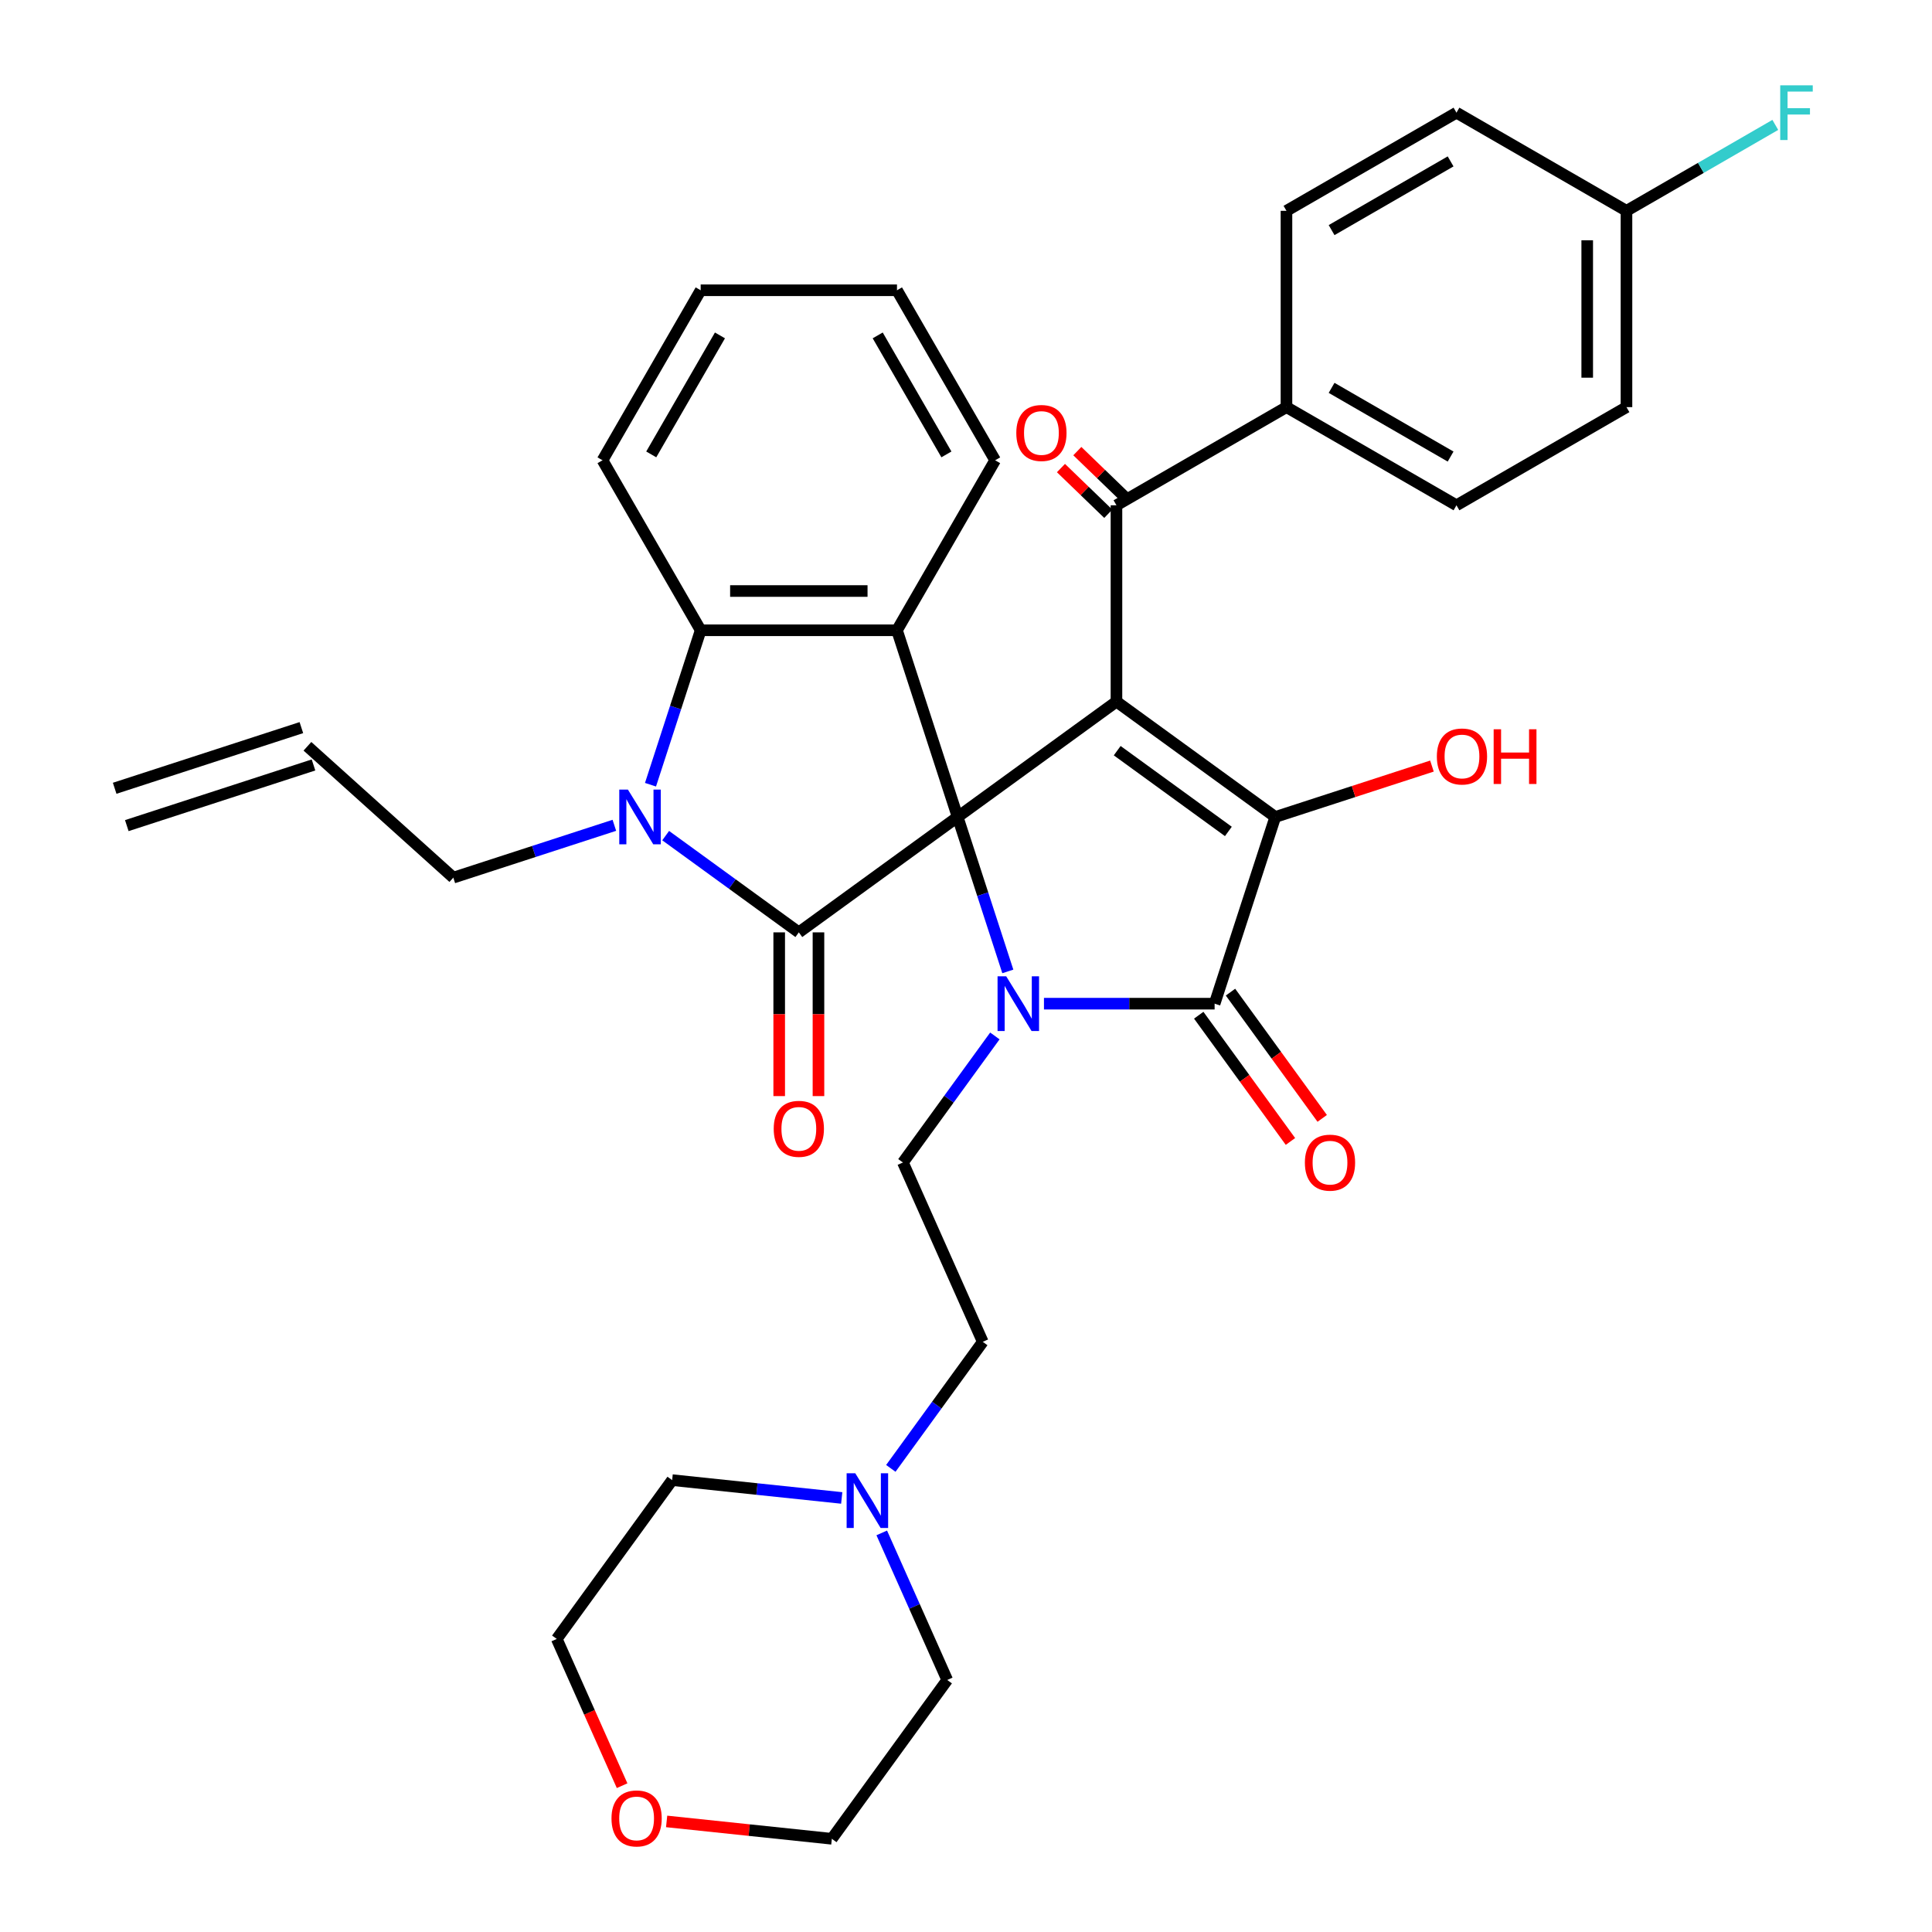 <?xml version='1.0' encoding='iso-8859-1'?>
<svg version='1.1' baseProfile='full'
              xmlns='http://www.w3.org/2000/svg'
                      xmlns:rdkit='http://www.rdkit.org/xml'
                      xmlns:xlink='http://www.w3.org/1999/xlink'
                  xml:space='preserve'
width='1000px' height='1000px' viewBox='0 0 1000 1000'>
<!-- END OF HEADER -->
<rect style='opacity:1.0;fill:#FFFFFF;stroke:none' width='1000' height='1000' x='0' y='0'> </rect>
<path class='bond-0' d='M 495.675,422.867 L 577.878,363.144' style='fill:none;fill-rule:evenodd;stroke:#000000;stroke-width:6px;stroke-linecap:butt;stroke-linejoin:miter;stroke-opacity:1' />
<path class='bond-1' d='M 495.675,422.867 L 508.661,462.834' style='fill:none;fill-rule:evenodd;stroke:#000000;stroke-width:6px;stroke-linecap:butt;stroke-linejoin:miter;stroke-opacity:1' />
<path class='bond-1' d='M 508.661,462.834 L 521.648,502.801' style='fill:none;fill-rule:evenodd;stroke:#0000FF;stroke-width:6px;stroke-linecap:butt;stroke-linejoin:miter;stroke-opacity:1' />
<path class='bond-2' d='M 495.675,422.867 L 413.473,482.591' style='fill:none;fill-rule:evenodd;stroke:#000000;stroke-width:6px;stroke-linecap:butt;stroke-linejoin:miter;stroke-opacity:1' />
<path class='bond-6' d='M 495.675,422.867 L 464.277,326.233' style='fill:none;fill-rule:evenodd;stroke:#000000;stroke-width:6px;stroke-linecap:butt;stroke-linejoin:miter;stroke-opacity:1' />
<path class='bond-3' d='M 577.878,363.144 L 660.08,422.867' style='fill:none;fill-rule:evenodd;stroke:#000000;stroke-width:6px;stroke-linecap:butt;stroke-linejoin:miter;stroke-opacity:1' />
<path class='bond-3' d='M 578.263,388.543 L 635.805,430.349' style='fill:none;fill-rule:evenodd;stroke:#000000;stroke-width:6px;stroke-linecap:butt;stroke-linejoin:miter;stroke-opacity:1' />
<path class='bond-8' d='M 577.878,363.144 L 577.878,261.536' style='fill:none;fill-rule:evenodd;stroke:#000000;stroke-width:6px;stroke-linecap:butt;stroke-linejoin:miter;stroke-opacity:1' />
<path class='bond-4' d='M 540.354,519.502 L 584.518,519.502' style='fill:none;fill-rule:evenodd;stroke:#0000FF;stroke-width:6px;stroke-linecap:butt;stroke-linejoin:miter;stroke-opacity:1' />
<path class='bond-4' d='M 584.518,519.502 L 628.681,519.502' style='fill:none;fill-rule:evenodd;stroke:#000000;stroke-width:6px;stroke-linecap:butt;stroke-linejoin:miter;stroke-opacity:1' />
<path class='bond-9' d='M 514.94,536.202 L 491.145,568.953' style='fill:none;fill-rule:evenodd;stroke:#0000FF;stroke-width:6px;stroke-linecap:butt;stroke-linejoin:miter;stroke-opacity:1' />
<path class='bond-9' d='M 491.145,568.953 L 467.35,601.704' style='fill:none;fill-rule:evenodd;stroke:#000000;stroke-width:6px;stroke-linecap:butt;stroke-linejoin:miter;stroke-opacity:1' />
<path class='bond-5' d='M 413.473,482.591 L 379.012,457.553' style='fill:none;fill-rule:evenodd;stroke:#000000;stroke-width:6px;stroke-linecap:butt;stroke-linejoin:miter;stroke-opacity:1' />
<path class='bond-5' d='M 379.012,457.553 L 344.551,432.516' style='fill:none;fill-rule:evenodd;stroke:#0000FF;stroke-width:6px;stroke-linecap:butt;stroke-linejoin:miter;stroke-opacity:1' />
<path class='bond-10' d='M 403.312,482.591 L 403.312,524.964' style='fill:none;fill-rule:evenodd;stroke:#000000;stroke-width:6px;stroke-linecap:butt;stroke-linejoin:miter;stroke-opacity:1' />
<path class='bond-10' d='M 403.312,524.964 L 403.312,567.338' style='fill:none;fill-rule:evenodd;stroke:#FF0000;stroke-width:6px;stroke-linecap:butt;stroke-linejoin:miter;stroke-opacity:1' />
<path class='bond-10' d='M 423.634,482.591 L 423.634,524.964' style='fill:none;fill-rule:evenodd;stroke:#000000;stroke-width:6px;stroke-linecap:butt;stroke-linejoin:miter;stroke-opacity:1' />
<path class='bond-10' d='M 423.634,524.964 L 423.634,567.338' style='fill:none;fill-rule:evenodd;stroke:#FF0000;stroke-width:6px;stroke-linecap:butt;stroke-linejoin:miter;stroke-opacity:1' />
<path class='bond-15' d='M 660.08,422.867 L 700.627,409.693' style='fill:none;fill-rule:evenodd;stroke:#000000;stroke-width:6px;stroke-linecap:butt;stroke-linejoin:miter;stroke-opacity:1' />
<path class='bond-15' d='M 700.627,409.693 L 741.174,396.518' style='fill:none;fill-rule:evenodd;stroke:#FF0000;stroke-width:6px;stroke-linecap:butt;stroke-linejoin:miter;stroke-opacity:1' />
<path class='bond-36' d='M 660.08,422.867 L 628.681,519.502' style='fill:none;fill-rule:evenodd;stroke:#000000;stroke-width:6px;stroke-linecap:butt;stroke-linejoin:miter;stroke-opacity:1' />
<path class='bond-12' d='M 620.461,525.474 L 644.198,558.145' style='fill:none;fill-rule:evenodd;stroke:#000000;stroke-width:6px;stroke-linecap:butt;stroke-linejoin:miter;stroke-opacity:1' />
<path class='bond-12' d='M 644.198,558.145 L 667.935,590.816' style='fill:none;fill-rule:evenodd;stroke:#FF0000;stroke-width:6px;stroke-linecap:butt;stroke-linejoin:miter;stroke-opacity:1' />
<path class='bond-12' d='M 636.902,513.529 L 660.638,546.2' style='fill:none;fill-rule:evenodd;stroke:#000000;stroke-width:6px;stroke-linecap:butt;stroke-linejoin:miter;stroke-opacity:1' />
<path class='bond-12' d='M 660.638,546.2 L 684.375,578.871' style='fill:none;fill-rule:evenodd;stroke:#FF0000;stroke-width:6px;stroke-linecap:butt;stroke-linejoin:miter;stroke-opacity:1' />
<path class='bond-17' d='M 317.991,427.182 L 276.313,440.724' style='fill:none;fill-rule:evenodd;stroke:#0000FF;stroke-width:6px;stroke-linecap:butt;stroke-linejoin:miter;stroke-opacity:1' />
<path class='bond-17' d='M 276.313,440.724 L 234.636,454.266' style='fill:none;fill-rule:evenodd;stroke:#000000;stroke-width:6px;stroke-linecap:butt;stroke-linejoin:miter;stroke-opacity:1' />
<path class='bond-35' d='M 336.697,406.167 L 349.683,366.2' style='fill:none;fill-rule:evenodd;stroke:#0000FF;stroke-width:6px;stroke-linecap:butt;stroke-linejoin:miter;stroke-opacity:1' />
<path class='bond-35' d='M 349.683,366.2 L 362.669,326.233' style='fill:none;fill-rule:evenodd;stroke:#000000;stroke-width:6px;stroke-linecap:butt;stroke-linejoin:miter;stroke-opacity:1' />
<path class='bond-7' d='M 464.277,326.233 L 362.669,326.233' style='fill:none;fill-rule:evenodd;stroke:#000000;stroke-width:6px;stroke-linecap:butt;stroke-linejoin:miter;stroke-opacity:1' />
<path class='bond-7' d='M 449.036,305.911 L 377.91,305.911' style='fill:none;fill-rule:evenodd;stroke:#000000;stroke-width:6px;stroke-linecap:butt;stroke-linejoin:miter;stroke-opacity:1' />
<path class='bond-23' d='M 464.277,326.233 L 515.081,238.238' style='fill:none;fill-rule:evenodd;stroke:#000000;stroke-width:6px;stroke-linecap:butt;stroke-linejoin:miter;stroke-opacity:1' />
<path class='bond-28' d='M 362.669,326.233 L 311.866,238.238' style='fill:none;fill-rule:evenodd;stroke:#000000;stroke-width:6px;stroke-linecap:butt;stroke-linejoin:miter;stroke-opacity:1' />
<path class='bond-13' d='M 577.878,261.536 L 665.872,210.732' style='fill:none;fill-rule:evenodd;stroke:#000000;stroke-width:6px;stroke-linecap:butt;stroke-linejoin:miter;stroke-opacity:1' />
<path class='bond-14' d='M 582.113,257.151 L 569.867,245.324' style='fill:none;fill-rule:evenodd;stroke:#000000;stroke-width:6px;stroke-linecap:butt;stroke-linejoin:miter;stroke-opacity:1' />
<path class='bond-14' d='M 569.867,245.324 L 557.622,233.498' style='fill:none;fill-rule:evenodd;stroke:#FF0000;stroke-width:6px;stroke-linecap:butt;stroke-linejoin:miter;stroke-opacity:1' />
<path class='bond-14' d='M 573.642,265.921 L 561.397,254.095' style='fill:none;fill-rule:evenodd;stroke:#000000;stroke-width:6px;stroke-linecap:butt;stroke-linejoin:miter;stroke-opacity:1' />
<path class='bond-14' d='M 561.397,254.095 L 549.151,242.268' style='fill:none;fill-rule:evenodd;stroke:#FF0000;stroke-width:6px;stroke-linecap:butt;stroke-linejoin:miter;stroke-opacity:1' />
<path class='bond-16' d='M 467.35,601.704 L 508.678,694.527' style='fill:none;fill-rule:evenodd;stroke:#000000;stroke-width:6px;stroke-linecap:butt;stroke-linejoin:miter;stroke-opacity:1' />
<path class='bond-11' d='M 461.088,760.029 L 484.883,727.278' style='fill:none;fill-rule:evenodd;stroke:#0000FF;stroke-width:6px;stroke-linecap:butt;stroke-linejoin:miter;stroke-opacity:1' />
<path class='bond-11' d='M 484.883,727.278 L 508.678,694.527' style='fill:none;fill-rule:evenodd;stroke:#000000;stroke-width:6px;stroke-linecap:butt;stroke-linejoin:miter;stroke-opacity:1' />
<path class='bond-29' d='M 456.39,793.429 L 473.336,831.491' style='fill:none;fill-rule:evenodd;stroke:#0000FF;stroke-width:6px;stroke-linecap:butt;stroke-linejoin:miter;stroke-opacity:1' />
<path class='bond-29' d='M 473.336,831.491 L 490.282,869.552' style='fill:none;fill-rule:evenodd;stroke:#000000;stroke-width:6px;stroke-linecap:butt;stroke-linejoin:miter;stroke-opacity:1' />
<path class='bond-30' d='M 435.674,775.333 L 391.789,770.721' style='fill:none;fill-rule:evenodd;stroke:#0000FF;stroke-width:6px;stroke-linecap:butt;stroke-linejoin:miter;stroke-opacity:1' />
<path class='bond-30' d='M 391.789,770.721 L 347.904,766.108' style='fill:none;fill-rule:evenodd;stroke:#000000;stroke-width:6px;stroke-linecap:butt;stroke-linejoin:miter;stroke-opacity:1' />
<path class='bond-20' d='M 665.872,210.732 L 753.867,261.536' style='fill:none;fill-rule:evenodd;stroke:#000000;stroke-width:6px;stroke-linecap:butt;stroke-linejoin:miter;stroke-opacity:1' />
<path class='bond-20' d='M 689.232,200.754 L 750.829,236.317' style='fill:none;fill-rule:evenodd;stroke:#000000;stroke-width:6px;stroke-linecap:butt;stroke-linejoin:miter;stroke-opacity:1' />
<path class='bond-21' d='M 665.872,210.732 L 665.872,109.125' style='fill:none;fill-rule:evenodd;stroke:#000000;stroke-width:6px;stroke-linecap:butt;stroke-linejoin:miter;stroke-opacity:1' />
<path class='bond-19' d='M 234.636,454.266 L 159.127,386.277' style='fill:none;fill-rule:evenodd;stroke:#000000;stroke-width:6px;stroke-linecap:butt;stroke-linejoin:miter;stroke-opacity:1' />
<path class='bond-18' d='M 322.001,924.274 L 305.091,886.292' style='fill:none;fill-rule:evenodd;stroke:#FF0000;stroke-width:6px;stroke-linecap:butt;stroke-linejoin:miter;stroke-opacity:1' />
<path class='bond-18' d='M 305.091,886.292 L 288.18,848.311' style='fill:none;fill-rule:evenodd;stroke:#000000;stroke-width:6px;stroke-linecap:butt;stroke-linejoin:miter;stroke-opacity:1' />
<path class='bond-39' d='M 345.048,942.767 L 387.803,947.261' style='fill:none;fill-rule:evenodd;stroke:#FF0000;stroke-width:6px;stroke-linecap:butt;stroke-linejoin:miter;stroke-opacity:1' />
<path class='bond-39' d='M 387.803,947.261 L 430.559,951.755' style='fill:none;fill-rule:evenodd;stroke:#000000;stroke-width:6px;stroke-linecap:butt;stroke-linejoin:miter;stroke-opacity:1' />
<path class='bond-22' d='M 155.987,376.613 L 59.353,408.012' style='fill:none;fill-rule:evenodd;stroke:#000000;stroke-width:6px;stroke-linecap:butt;stroke-linejoin:miter;stroke-opacity:1' />
<path class='bond-22' d='M 162.267,395.94 L 65.632,427.339' style='fill:none;fill-rule:evenodd;stroke:#000000;stroke-width:6px;stroke-linecap:butt;stroke-linejoin:miter;stroke-opacity:1' />
<path class='bond-26' d='M 753.867,261.536 L 841.862,210.732' style='fill:none;fill-rule:evenodd;stroke:#000000;stroke-width:6px;stroke-linecap:butt;stroke-linejoin:miter;stroke-opacity:1' />
<path class='bond-25' d='M 665.872,109.125 L 753.867,58.321' style='fill:none;fill-rule:evenodd;stroke:#000000;stroke-width:6px;stroke-linecap:butt;stroke-linejoin:miter;stroke-opacity:1' />
<path class='bond-25' d='M 689.232,119.103 L 750.829,83.541' style='fill:none;fill-rule:evenodd;stroke:#000000;stroke-width:6px;stroke-linecap:butt;stroke-linejoin:miter;stroke-opacity:1' />
<path class='bond-33' d='M 515.081,238.238 L 464.277,150.243' style='fill:none;fill-rule:evenodd;stroke:#000000;stroke-width:6px;stroke-linecap:butt;stroke-linejoin:miter;stroke-opacity:1' />
<path class='bond-33' d='M 489.861,235.199 L 454.299,173.603' style='fill:none;fill-rule:evenodd;stroke:#000000;stroke-width:6px;stroke-linecap:butt;stroke-linejoin:miter;stroke-opacity:1' />
<path class='bond-24' d='M 841.862,109.125 L 753.867,58.321' style='fill:none;fill-rule:evenodd;stroke:#000000;stroke-width:6px;stroke-linecap:butt;stroke-linejoin:miter;stroke-opacity:1' />
<path class='bond-27' d='M 841.862,109.125 L 880.379,86.887' style='fill:none;fill-rule:evenodd;stroke:#000000;stroke-width:6px;stroke-linecap:butt;stroke-linejoin:miter;stroke-opacity:1' />
<path class='bond-27' d='M 880.379,86.887 L 918.896,64.649' style='fill:none;fill-rule:evenodd;stroke:#33CCCC;stroke-width:6px;stroke-linecap:butt;stroke-linejoin:miter;stroke-opacity:1' />
<path class='bond-38' d='M 841.862,109.125 L 841.862,210.732' style='fill:none;fill-rule:evenodd;stroke:#000000;stroke-width:6px;stroke-linecap:butt;stroke-linejoin:miter;stroke-opacity:1' />
<path class='bond-38' d='M 821.54,124.366 L 821.54,195.491' style='fill:none;fill-rule:evenodd;stroke:#000000;stroke-width:6px;stroke-linecap:butt;stroke-linejoin:miter;stroke-opacity:1' />
<path class='bond-37' d='M 311.866,238.238 L 362.669,150.243' style='fill:none;fill-rule:evenodd;stroke:#000000;stroke-width:6px;stroke-linecap:butt;stroke-linejoin:miter;stroke-opacity:1' />
<path class='bond-37' d='M 337.085,235.199 L 372.648,173.603' style='fill:none;fill-rule:evenodd;stroke:#000000;stroke-width:6px;stroke-linecap:butt;stroke-linejoin:miter;stroke-opacity:1' />
<path class='bond-32' d='M 490.282,869.552 L 430.559,951.755' style='fill:none;fill-rule:evenodd;stroke:#000000;stroke-width:6px;stroke-linecap:butt;stroke-linejoin:miter;stroke-opacity:1' />
<path class='bond-31' d='M 347.904,766.108 L 288.18,848.311' style='fill:none;fill-rule:evenodd;stroke:#000000;stroke-width:6px;stroke-linecap:butt;stroke-linejoin:miter;stroke-opacity:1' />
<path class='bond-34' d='M 464.277,150.243 L 362.669,150.243' style='fill:none;fill-rule:evenodd;stroke:#000000;stroke-width:6px;stroke-linecap:butt;stroke-linejoin:miter;stroke-opacity:1' />
<path  class='atom-2' d='M 520.814 505.342
L 530.094 520.342
Q 531.014 521.822, 532.494 524.502
Q 533.974 527.182, 534.054 527.342
L 534.054 505.342
L 537.814 505.342
L 537.814 533.662
L 533.934 533.662
L 523.974 517.262
Q 522.814 515.342, 521.574 513.142
Q 520.374 510.942, 520.014 510.262
L 520.014 533.662
L 516.334 533.662
L 516.334 505.342
L 520.814 505.342
' fill='#0000FF'/>
<path  class='atom-6' d='M 325.011 408.707
L 334.291 423.707
Q 335.211 425.187, 336.691 427.867
Q 338.171 430.547, 338.251 430.707
L 338.251 408.707
L 342.011 408.707
L 342.011 437.027
L 338.131 437.027
L 328.171 420.627
Q 327.011 418.707, 325.771 416.507
Q 324.571 414.307, 324.211 413.627
L 324.211 437.027
L 320.531 437.027
L 320.531 408.707
L 325.011 408.707
' fill='#0000FF'/>
<path  class='atom-11' d='M 400.473 584.278
Q 400.473 577.478, 403.833 573.678
Q 407.193 569.878, 413.473 569.878
Q 419.753 569.878, 423.113 573.678
Q 426.473 577.478, 426.473 584.278
Q 426.473 591.158, 423.073 595.078
Q 419.673 598.958, 413.473 598.958
Q 407.233 598.958, 403.833 595.078
Q 400.473 591.198, 400.473 584.278
M 413.473 595.758
Q 417.793 595.758, 420.113 592.878
Q 422.473 589.958, 422.473 584.278
Q 422.473 578.718, 420.113 575.918
Q 417.793 573.078, 413.473 573.078
Q 409.153 573.078, 406.793 575.878
Q 404.473 578.678, 404.473 584.278
Q 404.473 589.998, 406.793 592.878
Q 409.153 595.758, 413.473 595.758
' fill='#FF0000'/>
<path  class='atom-12' d='M 442.694 762.569
L 451.974 777.569
Q 452.894 779.049, 454.374 781.729
Q 455.854 784.409, 455.934 784.569
L 455.934 762.569
L 459.694 762.569
L 459.694 790.889
L 455.814 790.889
L 445.854 774.489
Q 444.694 772.569, 443.454 770.369
Q 442.254 768.169, 441.894 767.489
L 441.894 790.889
L 438.214 790.889
L 438.214 762.569
L 442.694 762.569
' fill='#0000FF'/>
<path  class='atom-13' d='M 675.405 601.784
Q 675.405 594.984, 678.765 591.184
Q 682.125 587.384, 688.405 587.384
Q 694.685 587.384, 698.045 591.184
Q 701.405 594.984, 701.405 601.784
Q 701.405 608.664, 698.005 612.584
Q 694.605 616.464, 688.405 616.464
Q 682.165 616.464, 678.765 612.584
Q 675.405 608.704, 675.405 601.784
M 688.405 613.264
Q 692.725 613.264, 695.045 610.384
Q 697.405 607.464, 697.405 601.784
Q 697.405 596.224, 695.045 593.424
Q 692.725 590.584, 688.405 590.584
Q 684.085 590.584, 681.725 593.384
Q 679.405 596.184, 679.405 601.784
Q 679.405 607.504, 681.725 610.384
Q 684.085 613.264, 688.405 613.264
' fill='#FF0000'/>
<path  class='atom-15' d='M 526.036 224.104
Q 526.036 217.304, 529.396 213.504
Q 532.756 209.704, 539.036 209.704
Q 545.316 209.704, 548.676 213.504
Q 552.036 217.304, 552.036 224.104
Q 552.036 230.984, 548.636 234.904
Q 545.236 238.784, 539.036 238.784
Q 532.796 238.784, 529.396 234.904
Q 526.036 231.024, 526.036 224.104
M 539.036 235.584
Q 543.356 235.584, 545.676 232.704
Q 548.036 229.784, 548.036 224.104
Q 548.036 218.544, 545.676 215.744
Q 543.356 212.904, 539.036 212.904
Q 534.716 212.904, 532.356 215.704
Q 530.036 218.504, 530.036 224.104
Q 530.036 229.824, 532.356 232.704
Q 534.716 235.584, 539.036 235.584
' fill='#FF0000'/>
<path  class='atom-16' d='M 743.714 391.549
Q 743.714 384.749, 747.074 380.949
Q 750.434 377.149, 756.714 377.149
Q 762.994 377.149, 766.354 380.949
Q 769.714 384.749, 769.714 391.549
Q 769.714 398.429, 766.314 402.349
Q 762.914 406.229, 756.714 406.229
Q 750.474 406.229, 747.074 402.349
Q 743.714 398.469, 743.714 391.549
M 756.714 403.029
Q 761.034 403.029, 763.354 400.149
Q 765.714 397.229, 765.714 391.549
Q 765.714 385.989, 763.354 383.189
Q 761.034 380.349, 756.714 380.349
Q 752.394 380.349, 750.034 383.149
Q 747.714 385.949, 747.714 391.549
Q 747.714 397.269, 750.034 400.149
Q 752.394 403.029, 756.714 403.029
' fill='#FF0000'/>
<path  class='atom-16' d='M 773.114 377.469
L 776.954 377.469
L 776.954 389.509
L 791.434 389.509
L 791.434 377.469
L 795.274 377.469
L 795.274 405.789
L 791.434 405.789
L 791.434 392.709
L 776.954 392.709
L 776.954 405.789
L 773.114 405.789
L 773.114 377.469
' fill='#FF0000'/>
<path  class='atom-19' d='M 316.508 941.214
Q 316.508 934.414, 319.868 930.614
Q 323.228 926.814, 329.508 926.814
Q 335.788 926.814, 339.148 930.614
Q 342.508 934.414, 342.508 941.214
Q 342.508 948.094, 339.108 952.014
Q 335.708 955.894, 329.508 955.894
Q 323.268 955.894, 319.868 952.014
Q 316.508 948.134, 316.508 941.214
M 329.508 952.694
Q 333.828 952.694, 336.148 949.814
Q 338.508 946.894, 338.508 941.214
Q 338.508 935.654, 336.148 932.854
Q 333.828 930.014, 329.508 930.014
Q 325.188 930.014, 322.828 932.814
Q 320.508 935.614, 320.508 941.214
Q 320.508 946.934, 322.828 949.814
Q 325.188 952.694, 329.508 952.694
' fill='#FF0000'/>
<path  class='atom-28' d='M 921.436 44.161
L 938.276 44.161
L 938.276 47.401
L 925.236 47.401
L 925.236 56.001
L 936.836 56.001
L 936.836 59.281
L 925.236 59.281
L 925.236 72.481
L 921.436 72.481
L 921.436 44.161
' fill='#33CCCC'/>
</svg>
